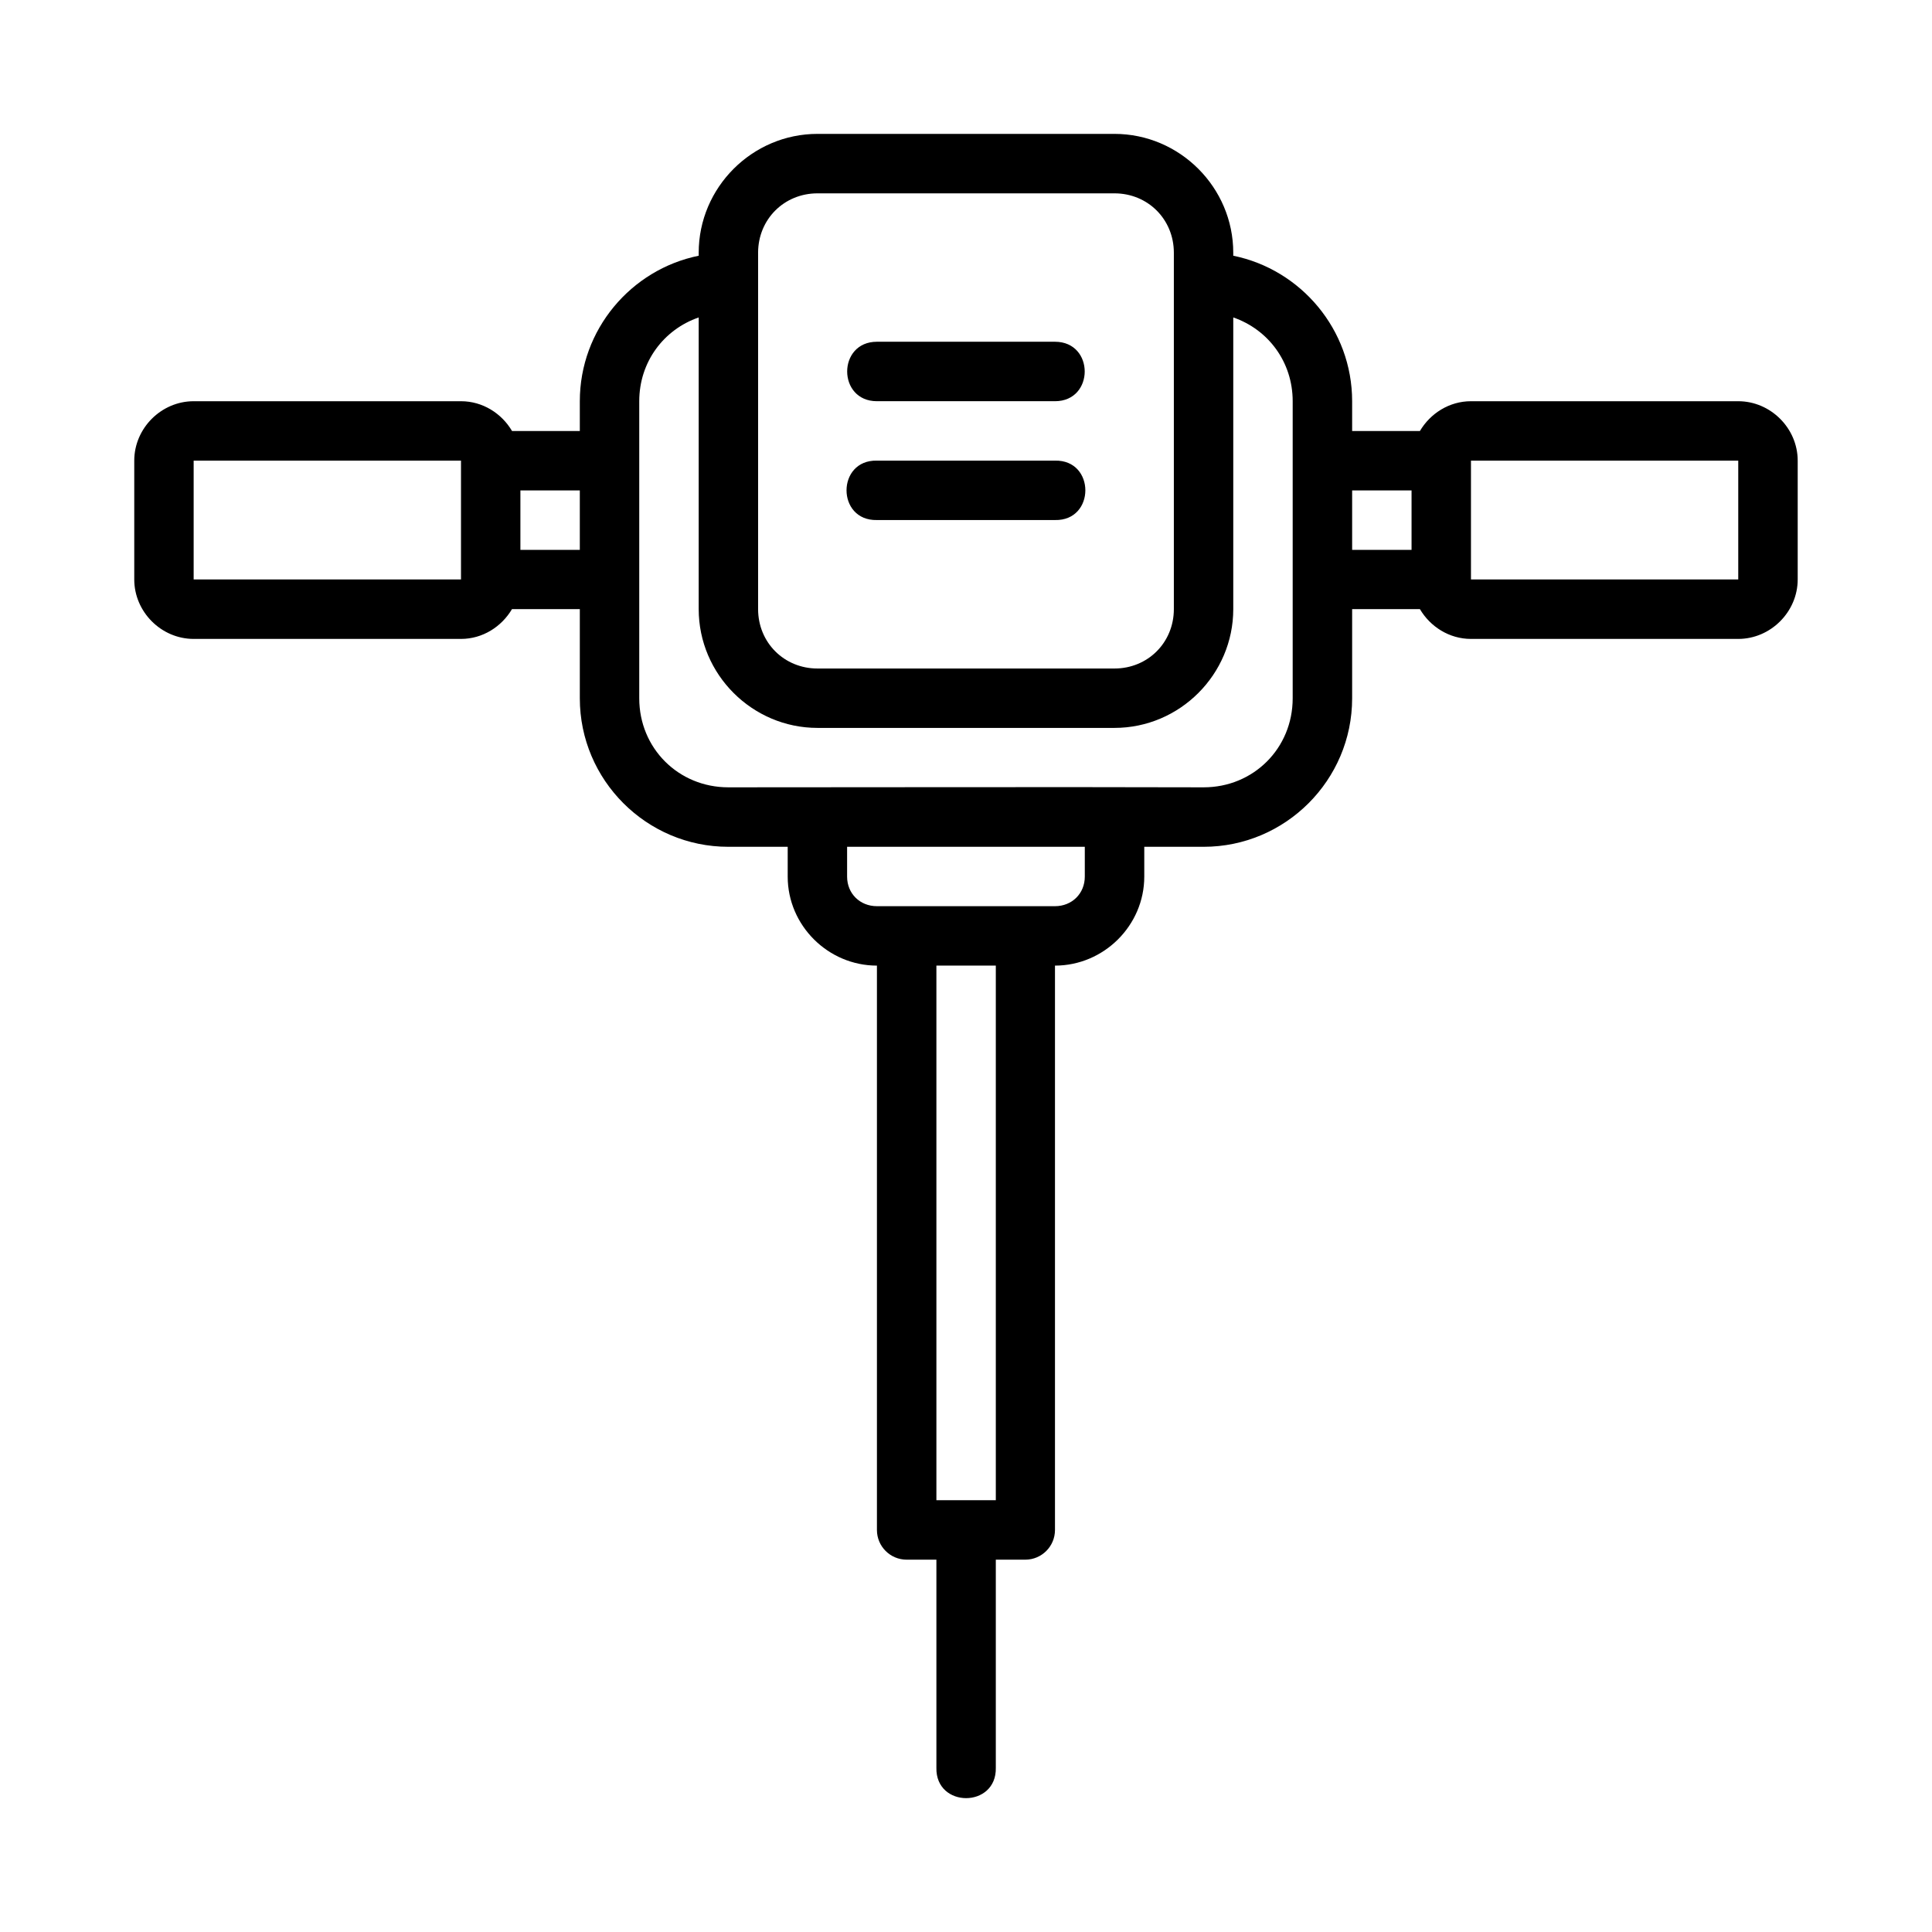<?xml version="1.0" encoding="UTF-8"?>
<!-- Uploaded to: SVG Repo, www.svgrepo.com, Generator: SVG Repo Mixer Tools -->
<svg fill="#000000" width="800px" height="800px" version="1.1" viewBox="144 144 512 512" xmlns="http://www.w3.org/2000/svg">
 <path d="m360.65 179.48c-17.309 0-31.488 14.195-31.488 31.504v0.785c-17.938 3.648-31.504 19.574-31.504 38.559v7.902h-17.957c-2.754-4.684-7.793-7.902-13.531-7.902h-70.848c-8.586 0-15.742 7.16-15.742 15.746v31.488c0 8.586 7.156 15.758 15.742 15.758h70.848c5.731 0 10.758-3.231 13.516-7.902h17.973v23.648c0 21.668 17.676 39.344 39.344 39.344h15.746v7.902c0 12.945 10.699 23.586 23.648 23.586v149.59c0.016 4.328 3.527 7.832 7.856 7.84h7.902v55.148c-0.238 10.734 15.984 10.734 15.746 0v-55.148h7.84c4.324-0.016 7.824-3.519 7.84-7.84v-149.59c12.945 0 23.664-10.637 23.664-23.586v-7.902h15.742c21.668 0 39.344-17.676 39.344-39.344v-23.648h17.957c2.754 4.676 7.797 7.902 13.531 7.902h70.832c8.586 0 15.758-7.176 15.758-15.758v-31.488c0-8.586-7.172-15.746-15.758-15.746h-70.832c-5.734 0-10.777 3.223-13.531 7.902h-17.957v-7.902c0-18.98-13.574-34.906-31.504-38.559v-0.785c0-17.309-14.18-31.504-31.488-31.504zm0 15.758h78.691c8.859 0 15.742 6.887 15.742 15.746v94.434c0 8.859-6.887 15.746-15.742 15.746h-78.691c-8.859 0-15.746-6.887-15.746-15.746v-94.434c0-8.859 6.887-15.746 15.746-15.746zm-31.488 32.887v77.289c0 17.309 14.18 31.488 31.488 31.488h78.691c17.309 0 31.488-14.18 31.488-31.488v-77.289c9.234 3.184 15.746 11.762 15.746 22.203v78.734c0 13.219-10.367 23.586-23.586 23.586-42.051-0.117-84.09 0-125.98 0-13.219 0-23.602-10.367-23.602-23.586v-78.734c0-10.445 6.523-19.023 15.758-22.203zm47.23 6.441c-10.508 0-10.508 15.758 0 15.758h47.188c10.508 0 10.508-15.758 0-15.758zm-181.07 31.504h70.848v31.488h-70.848zm181.07 0c-10.734-0.238-10.734 15.984 0 15.746h47.188c10.734 0.238 10.734-15.984 0-15.746zm157.43 0h70.832v31.488h-70.832zm-251.91 7.902h15.746v15.742h-15.746zm220.42 0h15.746v15.742h-15.746zm-133.84 94.434h62.992v7.902c0 4.496-3.406 7.84-7.902 7.84h-47.188c-4.496 0-7.902-3.344-7.902-7.84zm23.664 31.488h15.746v141.68h-15.746z" fill-rule="evenodd"/>
</svg>
